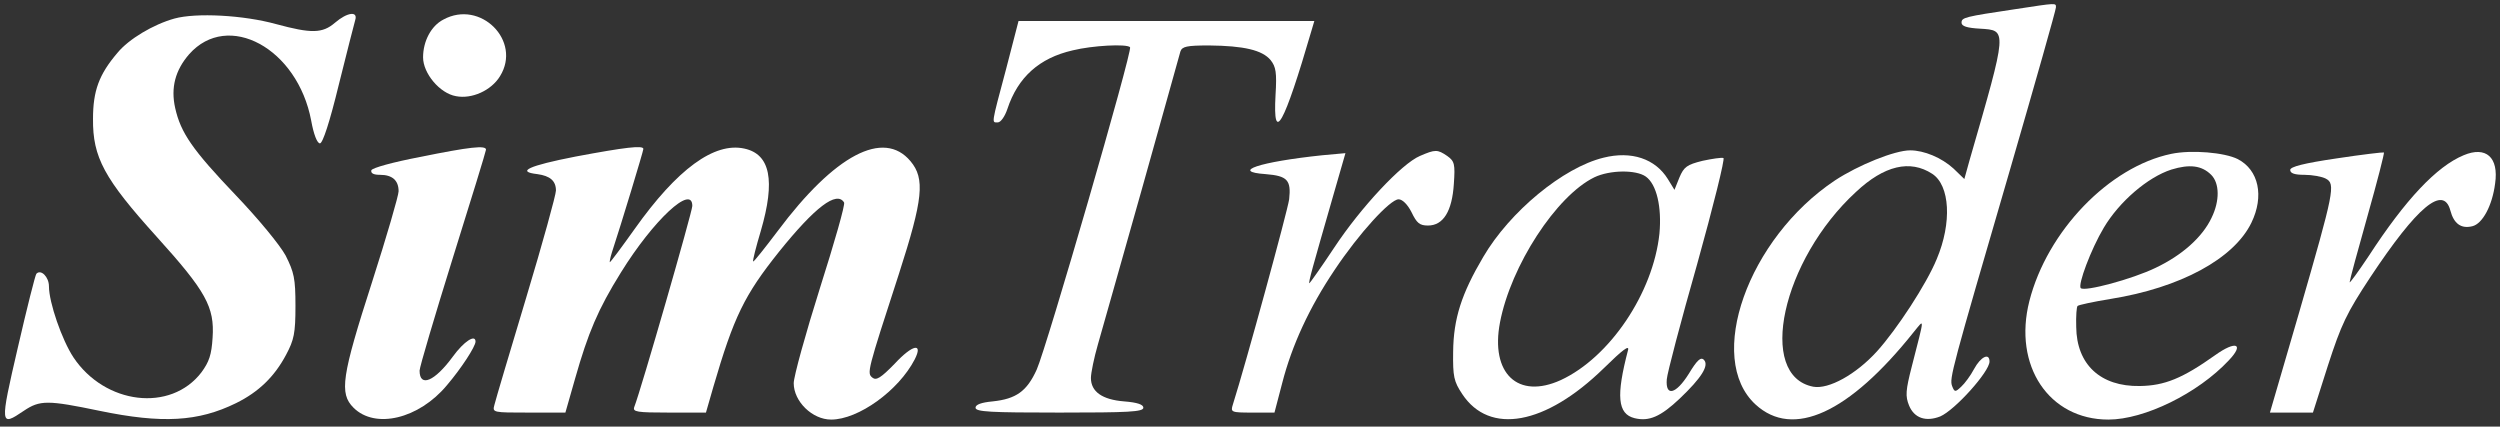 <?xml version="1.0" standalone="no"?>
<!DOCTYPE svg PUBLIC "-//W3C//DTD SVG 20010904//EN"
 "http://www.w3.org/TR/2001/REC-SVG-20010904/DTD/svg10.dtd">
<svg version="1.0" xmlns="http://www.w3.org/2000/svg"
 width="715pt" height="122pt" viewBox="0 0 715 122"
 preserveAspectRatio="xMidYMid meet">

<rect x="0" y="0" width="715" height="122" fill="#333333" stroke="none"/>

<g transform="translate(0,122) scale(0.1,-0.1)"
fill="#FFFFFF" stroke="none">
<path d="M5765 1194 c-147 -22 -155 -24 -155 -39 0 -10 16 -15 53 -17 78 -5
79 1 -30 -376 l-15 -54 -31 30 c-34 31 -84 52 -124 52 -44 0 -148 -42 -215
-86 -249 -166 -371 -509 -227 -641 107 -98 267 -25 452 207 32 39 32 48 -5
-97 -18 -70 -19 -86 -8 -113 15 -36 48 -47 89 -31 42 18 141 128 141 157 0 26
-25 14 -44 -21 -10 -19 -27 -42 -37 -51 -17 -16 -19 -16 -26 2 -8 22 -2 44
166 620 72 248 131 456 131 463 0 13 3 13 -115 -5z m-239 -471 c51 -33 57
-140 13 -244 -29 -71 -114 -201 -171 -264 -60 -66 -138 -109 -182 -101 -162
31 -90 362 122 557 81 76 155 93 218 52z"/>
<path d="M499 1167 c-61 -17 -131 -59 -163 -98 -53 -62 -70 -109 -70 -189 -1
-110 32 -171 182 -337 141 -156 166 -201 160 -289 -3 -49 -10 -69 -32 -99 -88
-115 -276 -92 -366 43 -33 50 -70 157 -70 203 0 27 -23 50 -36 36 -3 -3 -27
-98 -53 -211 -52 -224 -51 -227 17 -181 46 31 68 31 217 0 179 -37 282 -31
390 22 65 32 110 76 143 138 23 43 27 62 27 140 0 79 -4 96 -28 144 -17 31
-78 105 -143 173 -124 130 -157 178 -173 249 -13 58 0 108 40 154 111 125 310
17 349 -190 7 -39 17 -65 25 -65 8 0 28 61 54 168 23 92 44 175 47 185 8 26
-23 22 -58 -8 -36 -31 -68 -31 -168 -4 -94 26 -229 33 -291 16z"/>
<path d="M1268 1164 c-35 -18 -58 -62 -58 -108 0 -46 48 -103 94 -111 45 -9
101 16 126 57 63 101 -56 220 -162 162z"/>
<path d="M2877 1021 c-43 -161 -41 -151 -23 -151 8 0 20 17 27 38 30 91 91
146 187 168 57 14 154 19 164 9 8 -8 -239 -860 -267 -922 -28 -62 -59 -84
-126 -91 -32 -3 -49 -9 -49 -18 0 -12 43 -14 240 -14 197 0 240 2 240 14 0 9
-17 15 -55 18 -63 5 -95 28 -95 67 0 14 9 58 20 96 11 39 68 239 126 445 58
206 107 383 110 393 5 14 18 17 82 17 99 -1 152 -13 176 -42 15 -19 18 -35 14
-100 -8 -144 24 -86 103 185 l8 27 -423 0 -423 0 -36 -139z"/>
<path d="M1201 771 c-78 -15 -136 -31 -139 -38 -2 -9 7 -13 25 -13 35 0 53
-16 53 -47 0 -12 -34 -129 -76 -260 -87 -270 -94 -318 -53 -359 62 -62 187
-32 267 64 41 48 82 111 82 125 0 22 -33 1 -65 -43 -52 -71 -95 -89 -95 -40 0
10 43 155 95 322 52 166 95 306 95 310 0 13 -46 8 -189 -21z"/>
<path d="M1645 772 c-133 -26 -170 -43 -108 -50 36 -5 53 -19 53 -47 0 -12
-38 -150 -85 -306 -47 -156 -88 -294 -91 -307 -6 -22 -5 -22 99 -22 l104 0 28
98 c37 130 65 197 131 303 93 150 204 253 204 190 0 -16 -147 -527 -166 -575
-5 -14 7 -16 100 -16 l105 0 21 73 c59 202 89 263 188 387 103 128 165 175
186 141 4 -5 -28 -116 -69 -245 -41 -130 -75 -253 -75 -272 0 -52 53 -104 107
-104 78 0 193 83 239 172 25 49 -6 43 -57 -12 -40 -41 -53 -49 -64 -40 -16 13
-15 17 76 297 69 214 75 272 33 322 -77 92 -217 18 -380 -200 -37 -49 -68 -88
-70 -87 -2 2 8 41 22 88 42 144 27 219 -47 235 -86 19 -192 -58 -314 -230 -37
-52 -69 -95 -71 -95 -1 0 1 12 6 28 27 82 90 290 90 296 0 11 -51 5 -195 -22z"/>
<path d="M4061 774 c-52 -22 -169 -147 -245 -262 -37 -56 -70 -102 -71 -102
-4 0 8 42 69 254 l34 118 -66 -6 c-181 -19 -264 -47 -162 -54 62 -5 73 -17 67
-72 -5 -35 -124 -470 -161 -587 -7 -22 -5 -23 56 -23 l63 0 22 84 c28 109 78
217 150 324 70 105 159 202 183 202 11 0 26 -15 37 -37 15 -31 23 -38 47 -38
44 0 69 41 74 119 4 57 2 65 -19 80 -28 19 -34 19 -78 0z"/>
<path d="M6210 780 c-178 -37 -355 -221 -406 -421 -47 -185 56 -339 226 -339
103 0 256 75 344 169 46 48 21 58 -39 15 -93 -66 -144 -87 -215 -88 -113 -2
-181 62 -182 169 -1 31 1 58 4 60 3 3 45 12 94 20 200 32 353 115 403 218 37
76 21 151 -39 182 -38 19 -132 27 -190 15z m114 -60 c24 -24 25 -74 1 -123
-26 -55 -84 -107 -160 -143 -66 -32 -203 -69 -214 -58 -9 9 29 111 66 173 44
74 125 144 193 166 52 16 87 12 114 -15z"/>
<path d="M6683 767 c-95 -14 -133 -24 -133 -33 0 -10 13 -14 41 -14 22 0 50
-5 61 -11 28 -15 24 -35 -76 -381 l-84 -288 62 0 61 0 43 135 c38 117 53 149
121 252 134 202 209 265 229 191 10 -38 31 -53 63 -45 29 7 57 59 65 122 11
75 -26 108 -90 81 -77 -32 -166 -126 -272 -289 -30 -45 -54 -78 -54 -74 0 5
23 90 51 189 28 99 49 181 47 182 -2 1 -63 -6 -135 -17z"/>
<path d="M4586 769 c-115 -28 -268 -154 -344 -284 -62 -105 -85 -176 -86 -271
-1 -71 2 -85 26 -121 78 -118 238 -89 405 74 54 53 74 68 69 51 -34 -130 -30
-182 19 -194 41 -10 74 4 129 56 62 59 85 95 69 111 -9 9 -20 -2 -43 -40 -37
-59 -67 -66 -63 -16 1 17 40 165 87 330 46 165 80 302 75 303 -5 2 -32 -2 -60
-8 -44 -11 -53 -17 -66 -48 l-14 -35 -19 31 c-36 58 -104 81 -184 61z m121
-54 c31 -22 46 -87 39 -163 -18 -170 -142 -354 -282 -419 -123 -56 -202 19
-174 165 31 162 161 362 270 415 44 21 119 22 147 2z"/>
</g>
</svg>
